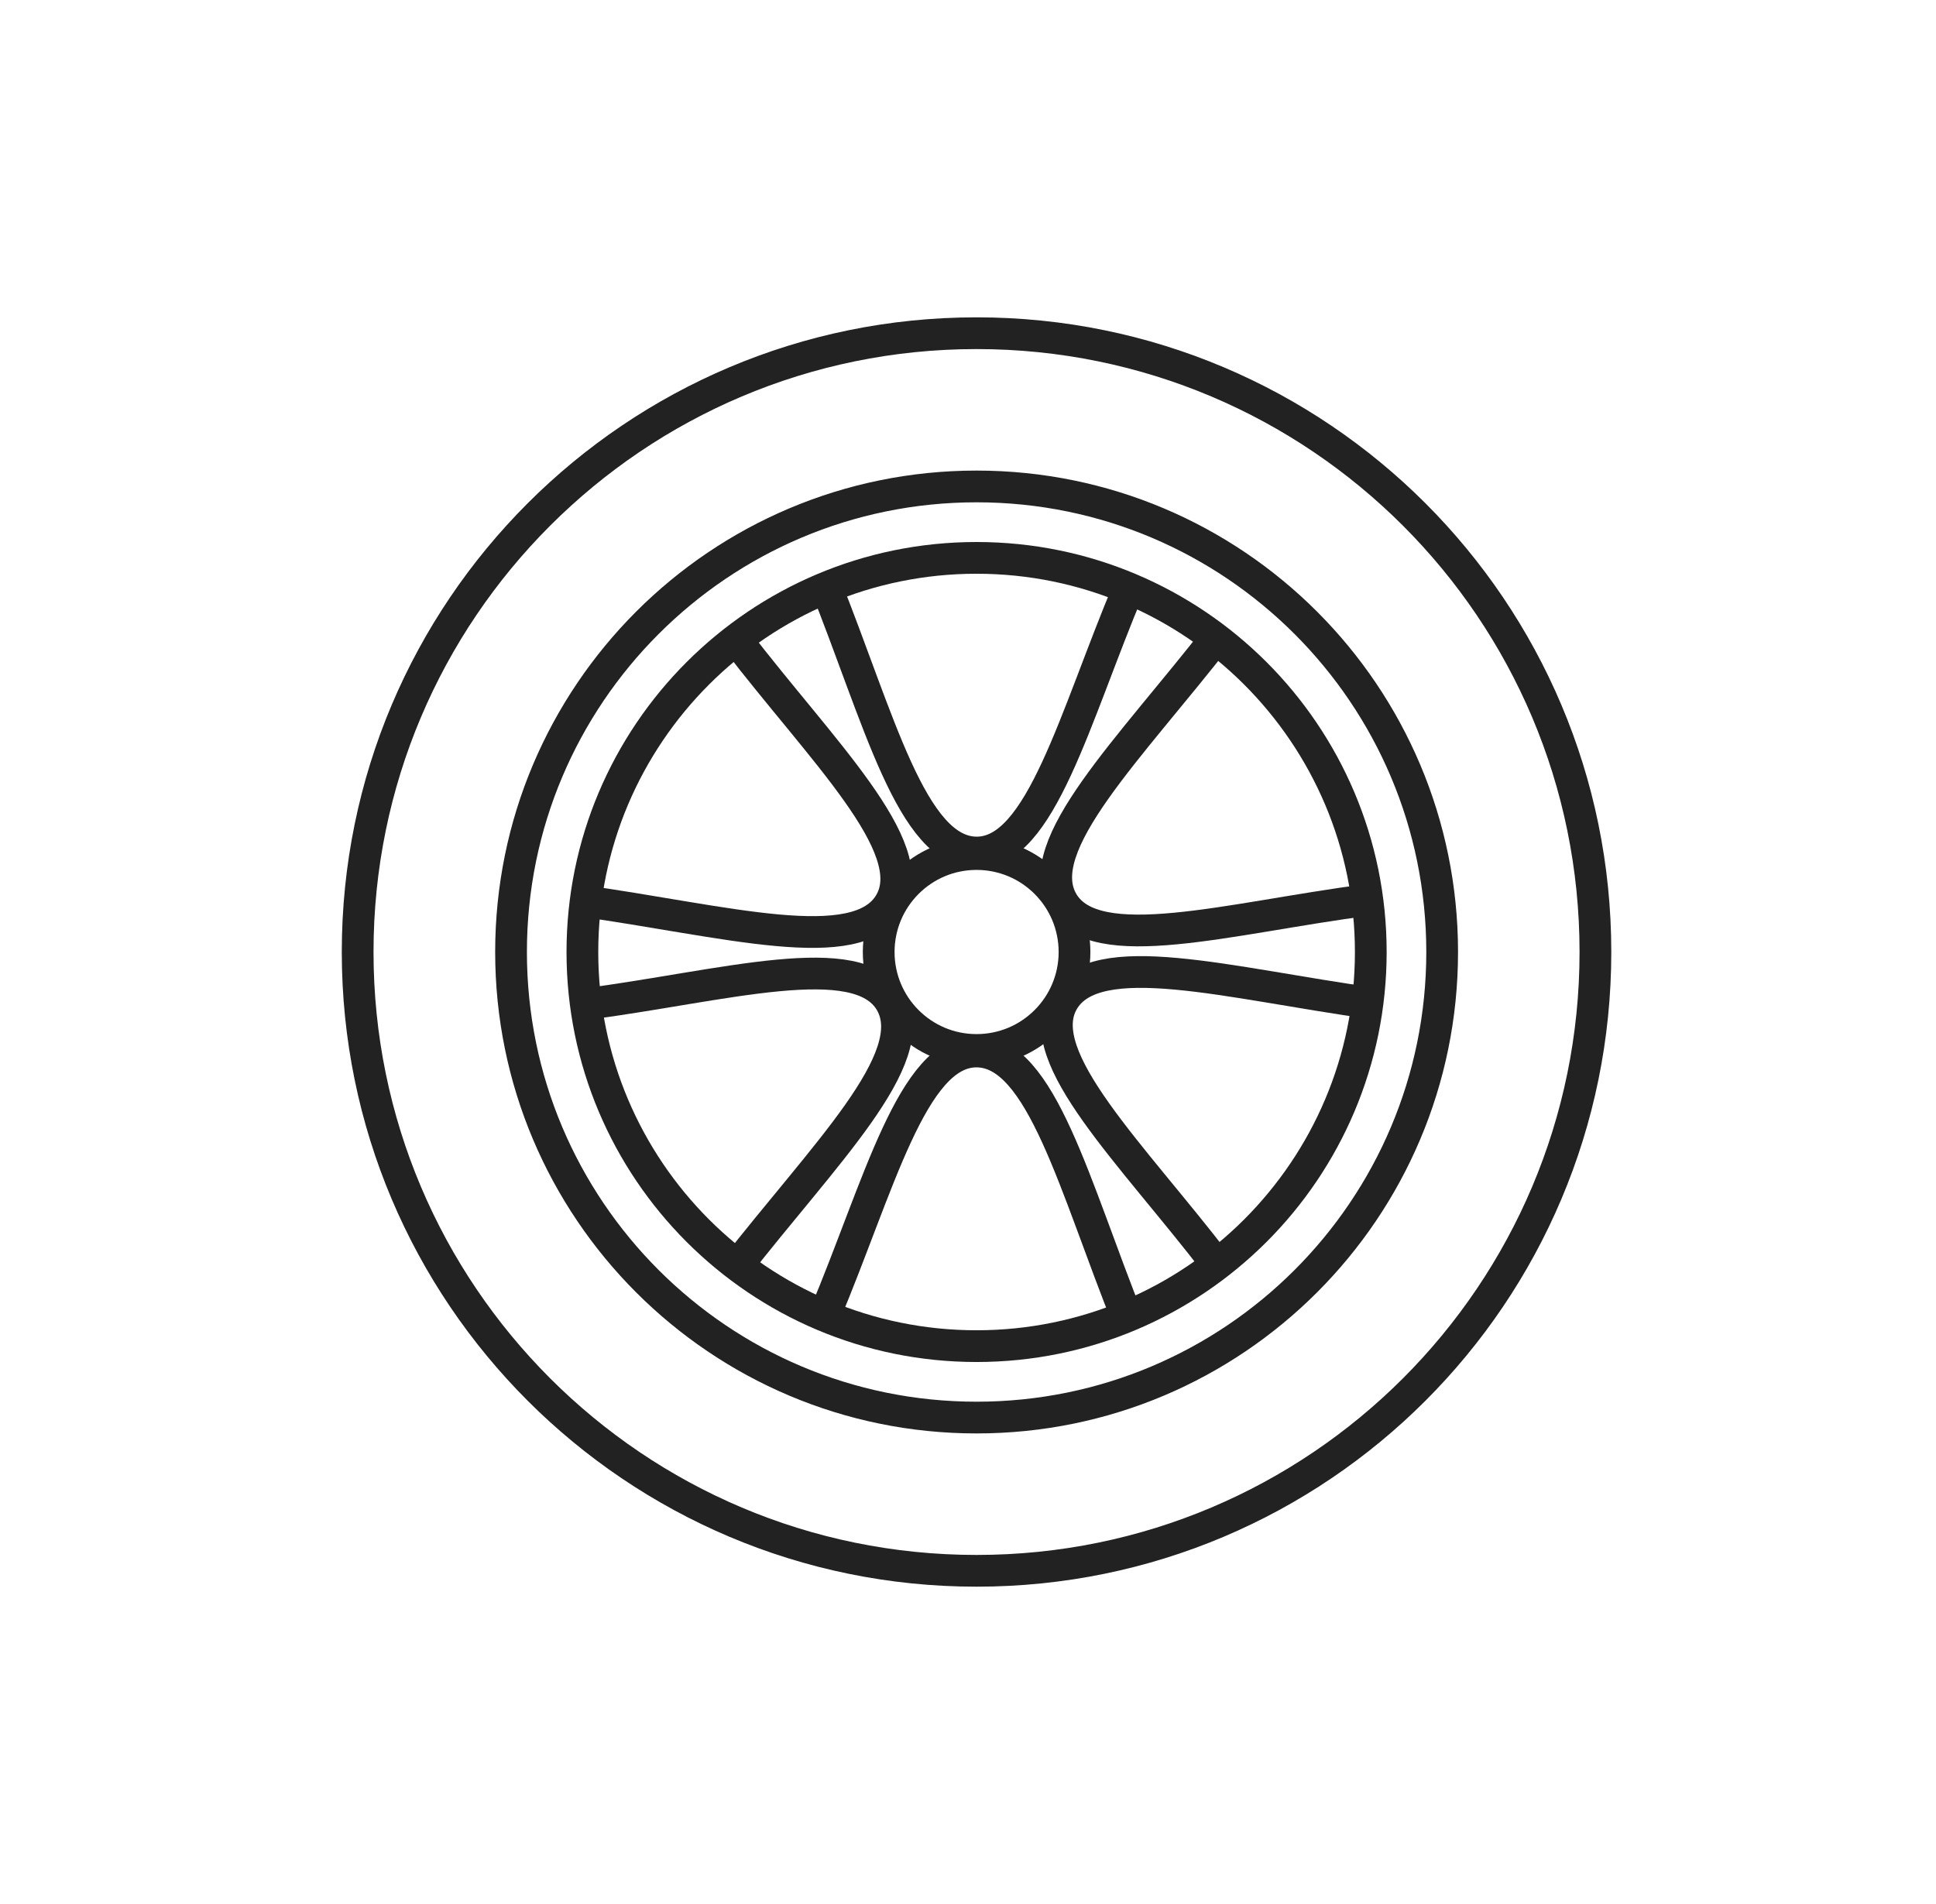 <?xml version="1.0" encoding="UTF-8"?>
<svg width="61px" height="60px" viewBox="0 0 61 60" version="1.1" xmlns="http://www.w3.org/2000/svg" xmlns:xlink="http://www.w3.org/1999/xlink">
    <!-- Generator: sketchtool 52.6 (67491) - http://www.bohemiancoding.com/sketch -->
    <title>60AB0FAA-2267-4A9D-940E-8D76FBDFB215</title>
    <desc>Created with sketchtool.</desc>
    <g id="Asset-Artboard-Page" stroke="none" stroke-width="1" fill="none" fill-rule="evenodd">
        <g id="Icon" transform="translate(0.769, 0)" stroke="#222222">
            <path d="M33.087,30 C33.087,31.704 31.707,33.087 30,33.087 C28.296,33.087 26.917,31.704 26.917,30 C26.917,28.296 28.296,26.913 30,26.913 C31.707,26.913 33.087,28.296 33.087,30 Z" id="Path"></path>
            <path d="M42.422,30 C42.422,36.861 36.861,42.42 30,42.42 C23.143,42.42 17.581,36.861 17.581,30 C17.581,23.139 23.143,17.58 30,17.58 C36.861,17.58 42.422,23.139 42.422,30 Z" id="Path"></path>
            <path d="M44.671,30 C44.671,38.103 38.103,44.671 30,44.671 C21.901,44.671 15.333,38.103 15.333,30 C15.333,21.897 21.901,15.329 30,15.329 C38.103,15.329 44.671,21.897 44.671,30 Z" id="Path"></path>
            <path d="M49.5,30 C49.5,40.769 40.772,49.5 30,49.5 C19.231,49.5 10.5,40.769 10.5,30 C10.5,19.231 19.231,10.5 30,10.5 C40.772,10.5 49.5,19.231 49.5,30 Z" id="Path"></path>
            <path d="M34.801,18.525 C33.087,22.6 32.03,26.865 30.007,26.865 C27.953,26.865 26.917,22.6 25.202,18.336" id="Path"></path>
            <path d="M25.202,41.475 C26.917,37.4 27.972,33.135 29.996,33.135 C32.047,33.135 33.087,37.4 34.801,41.664" id="Path"></path>
            <path d="M42.328,28.356 C37.947,28.932 33.734,30.171 32.712,28.422 C31.676,26.652 34.833,23.603 37.652,19.973" id="Path"></path>
            <path d="M17.674,31.644 C22.057,31.068 26.27,29.829 27.292,31.578 C28.328,33.348 25.169,36.397 22.349,40.027" id="Path"></path>
            <path d="M37.584,39.858 C34.896,36.351 31.718,33.316 32.721,31.559 C33.739,29.779 37.956,30.992 42.508,31.622" id="Path"></path>
            <path d="M22.42,20.142 C25.108,23.649 28.285,26.684 27.28,28.441 C26.263,30.221 22.045,29.008 17.494,28.378" id="Path"></path>
        </g>
    </g>
</svg>